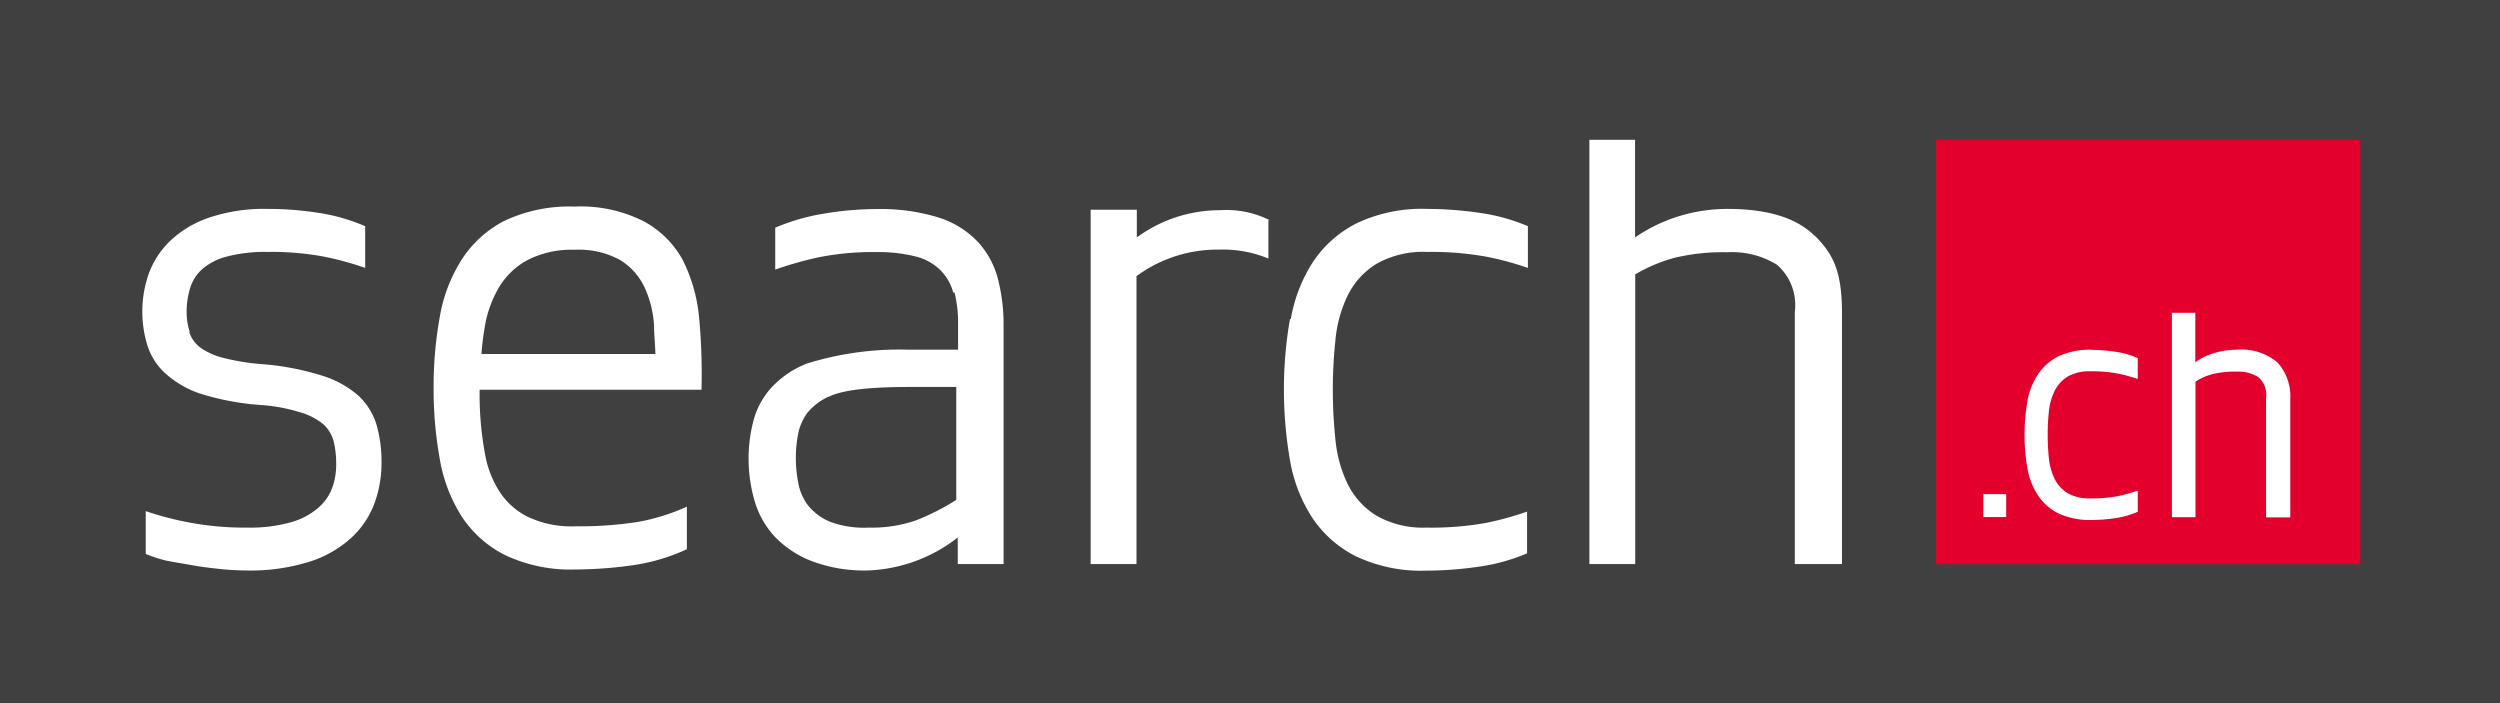 <svg viewBox="0 0 151.63 42.66" xmlns="http://www.w3.org/2000/svg"><path d="m0 0h151.63v42.66h-151.63z" fill="#404040"/><path d="m117.43 8.48h25.73v25.74h-25.73z" fill="#e4002c"/><g fill="#fff"><path d="m120.29 29.97h1.39v1.39h-1.39z"/><path d="m126.83 21.21a4.54 4.54 0 0 0 -2 .41 3.26 3.26 0 0 0 -1.24 1.11 4.34 4.34 0 0 0 -.63 1.64 12 12 0 0 0 0 4 4.35 4.35 0 0 0 .63 1.65 3.24 3.24 0 0 0 1.24 1.11 4.55 4.55 0 0 0 2 .41 10.55 10.55 0 0 0 1.45-.11 5.35 5.35 0 0 0 1.38-.39v-1.27h-.06a8.5 8.5 0 0 1 -1.19.33 8.79 8.79 0 0 1 -1.63.13 2.59 2.59 0 0 1 -1.39-.33 2.12 2.12 0 0 1 -.78-.87 3.7 3.7 0 0 1 -.34-1.23 13.7 13.7 0 0 1 0-2.85 3.68 3.68 0 0 1 .34-1.23 2.17 2.17 0 0 1 .78-.87 2.63 2.63 0 0 1 1.39-.33 8.54 8.54 0 0 1 1.63.13 8.75 8.75 0 0 1 1.19.32h.06v-1.25a5.2 5.2 0 0 0 -1.38-.39 10.11 10.11 0 0 0 -1.45-.11"/><path d="m131.73 18.93v12.44h1.43v-8.22a3.45 3.45 0 0 1 1-.45 5.66 5.66 0 0 1 1.48-.16 2.31 2.31 0 0 1 1.36.35 1.46 1.46 0 0 1 .44 1.28v7.21h1.47v-7.16a3.06 3.06 0 0 0 -.77-2.23 3.4 3.4 0 0 0 -2.49-.78 4.68 4.68 0 0 0 -1.34.2 3.8 3.8 0 0 0 -1.16.56v-3h-1.43z"/><path d="m11.48 20.15a1.94 1.94 0 0 0 .67.93 4.09 4.09 0 0 0 1.41.63 13.7 13.7 0 0 0 2.39.38 16.21 16.21 0 0 1 3.57.69 6 6 0 0 1 2.22 1.22 4 4 0 0 1 1.1 1.77 8.16 8.16 0 0 1 .3 2.32 7.16 7.16 0 0 1 -.41 2.39 5.39 5.39 0 0 1 -1.37 2.09 6.77 6.77 0 0 1 -2.53 1.48 11.93 11.93 0 0 1 -3.9.55 15.72 15.72 0 0 1 -1.59-.09c-.57-.06-1.14-.13-1.69-.23s-1.09-.18-1.58-.28a8.6 8.6 0 0 1 -1.23-.4v-2.6a18.64 18.64 0 0 0 2.43.65 18.07 18.07 0 0 0 3.73.35 9.17 9.17 0 0 0 2.63-.32 4.33 4.33 0 0 0 1.66-.87 3 3 0 0 0 .86-1.22 4.15 4.15 0 0 0 .24-1.44 5.78 5.78 0 0 0 -.14-1.33 2.14 2.14 0 0 0 -.63-1.08 3.88 3.88 0 0 0 -1.44-.74 10.27 10.27 0 0 0 -2.43-.44 16 16 0 0 1 -3.62-.69 6 6 0 0 1 -2.13-1.25 3.87 3.87 0 0 1 -1.06-1.67 7 7 0 0 1 .06-4.29 5.3 5.3 0 0 1 1.27-2 6.42 6.42 0 0 1 2.35-1.44 10.46 10.46 0 0 1 3.63-.55 20 20 0 0 1 3 .23 11.35 11.35 0 0 1 2.9.82v2.53a18.62 18.62 0 0 0 -2.53-.69 17.32 17.32 0 0 0 -3.39-.28 9.17 9.17 0 0 0 -2.47.28 3.64 3.64 0 0 0 -1.49.76 2.53 2.53 0 0 0 -.74 1.16 4.9 4.9 0 0 0 -.21 1.44 3.83 3.83 0 0 0 .19 1.22"/><path d="m50.27 24.05a3.7 3.7 0 0 0 -1.27.95 3.16 3.16 0 0 0 -.59 1.31 7.6 7.6 0 0 0 -.14 1.48 7.69 7.69 0 0 0 .14 1.46 3.19 3.19 0 0 0 .59 1.39 3.34 3.34 0 0 0 1.33 1 5.91 5.91 0 0 0 2.37.36 8.16 8.16 0 0 0 2.86-.44 14.49 14.49 0 0 0 2.44-1.24v-6.85h-2.88c-1.82 0-3.93.11-4.86.6m7.56-6.31a3 3 0 0 0 -.82-1.41 3.26 3.26 0 0 0 -1.49-.8 9.27 9.27 0 0 0 -2.37-.26 16.65 16.65 0 0 0 -3.51.32 22.41 22.41 0 0 0 -2.61.74v-2.54a12.53 12.53 0 0 1 3-.86 19.18 19.18 0 0 1 3.12-.27 11.94 11.94 0 0 1 3.78.51 5.61 5.61 0 0 1 2.37 1.46 5.24 5.24 0 0 1 1.23 2.24 11.12 11.12 0 0 1 .35 2.89v14.43h-2.78v-1.61a9.39 9.39 0 0 1 -5.47 2 9 9 0 0 1 -3.39-.57 6.21 6.21 0 0 1 -2.23-1.47 5.43 5.43 0 0 1 -1.23-2.17 9.16 9.16 0 0 1 -.08-4.84 4.83 4.83 0 0 1 1.06-2 5.83 5.83 0 0 1 2.19-1.5 18.85 18.85 0 0 1 6.17-.84h3v-1.49a7.79 7.79 0 0 0 -.22-2"/><path d="m78.29 19.36a9.26 9.26 0 0 1 1.35-3.48 6.91 6.91 0 0 1 2.65-2.34 9.22 9.22 0 0 1 4.25-.87 22.21 22.21 0 0 1 3.13.23 11.43 11.43 0 0 1 3 .82v2.53a18.42 18.42 0 0 0 -2.57-.69 18.77 18.77 0 0 0 -3.55-.28 5.72 5.72 0 0 0 -3.06.72 4.7 4.7 0 0 0 -1.74 1.9 7.85 7.85 0 0 0 -.75 2.68 29 29 0 0 0 0 6.12 7.88 7.88 0 0 0 .75 2.68 4.71 4.71 0 0 0 1.74 1.9 5.72 5.72 0 0 0 3.01.72 18.89 18.89 0 0 0 3.55-.27 18.56 18.56 0 0 0 2.57-.7v2.53a11.41 11.41 0 0 1 -3 .82 21.92 21.92 0 0 1 -3.13.23 9.2 9.2 0 0 1 -4.25-.87 6.9 6.9 0 0 1 -2.65-2.34 9.25 9.25 0 0 1 -1.35-3.49 25.11 25.11 0 0 1 0-8.57"/><path d="m110.08 14.32q-1.64-1.65-5.31-1.65a10.09 10.09 0 0 0 -2.86.42 9.76 9.76 0 0 0 -2.74 1.31v-5.92h-2.77v25.73h2.78v-17.57a9.78 9.78 0 0 1 2.37-1 12.56 12.56 0 0 1 3.23-.34 5.16 5.16 0 0 1 3 .76 3.23 3.23 0 0 1 1.08 2.83v15.32h2.86v-15.21c0-2.59-.55-3.59-1.63-4.69"/><path d="m77 13.35a5.86 5.86 0 0 0 -3-.6 8.51 8.51 0 0 0 -5.05 1.65v-1.68h-2.8v21.49h2.78v-17.46a8.27 8.27 0 0 1 5-1.61 7.23 7.23 0 0 1 3 .54v-2.33z"/><path d="m30.28 17.4a4.52 4.52 0 0 1 1.72-1.63 5.87 5.87 0 0 1 2.87-.62 5.17 5.17 0 0 1 2.74.62 3.88 3.88 0 0 1 1.47 1.63 6.45 6.45 0 0 1 .59 2.35c0 .56.07 1.14.08 1.72h-10.55a16.64 16.64 0 0 1 .22-1.74 6.9 6.9 0 0 1 .86-2.33m12.27 6.25v-.12a36.3 36.3 0 0 0 -.15-4.29 9.83 9.83 0 0 0 -1-3.49 5.86 5.86 0 0 0 -2.4-2.35 8.46 8.46 0 0 0 -4.16-.87 9.24 9.24 0 0 0 -4.26.87 6.78 6.78 0 0 0 -2.58 2.35 9.43 9.43 0 0 0 -1.33 3.49 23.76 23.76 0 0 0 -.37 4.29 23.72 23.72 0 0 0 .37 4.29 9.42 9.42 0 0 0 1.33 3.5 6.78 6.78 0 0 0 2.64 2.35 9.27 9.27 0 0 0 4.26.87 25.24 25.24 0 0 0 3.28-.23 11.76 11.76 0 0 0 3.48-1v-2.58a12.46 12.46 0 0 1 -3 .93 22.84 22.84 0 0 1 -3.73.26 6.18 6.18 0 0 1 -2.93-.58 4.33 4.33 0 0 1 -1.72-1.55 6.19 6.19 0 0 1 -.86-2.24 19.93 19.93 0 0 1 -.33-3.91h13.46z"/></g></svg>